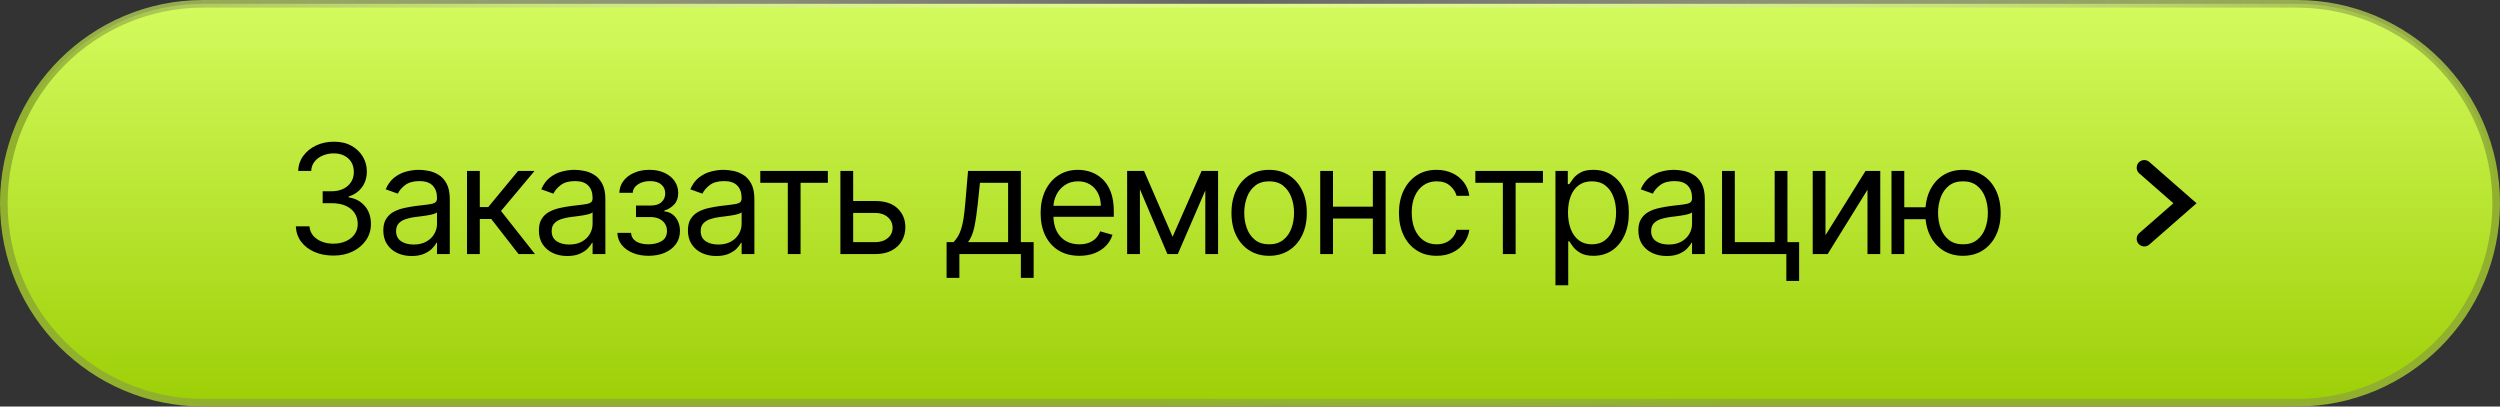 <?xml version="1.0" encoding="UTF-8"?> <svg xmlns="http://www.w3.org/2000/svg" width="246" height="40" viewBox="0 0 246 40" fill="none"><rect x="0" y="0" width="246" height="40" fill="#333333" stroke="none"/><path d="M20 0.375L226 0.375C236.839 0.375 245.625 9.161 245.625 20C245.625 30.839 236.839 39.625 226 39.625H20C9.161 39.625 0.375 30.839 0.375 20C0.375 9.161 9.161 0.375 20 0.375Z" fill="url(#paint0_linear_27_2172)"></path><path d="M20 0.375L226 0.375C236.839 0.375 245.625 9.161 245.625 20C245.625 30.839 236.839 39.625 226 39.625H20C9.161 39.625 0.375 30.839 0.375 20C0.375 9.161 9.161 0.375 20 0.375Z" stroke="url(#paint1_radial_27_2172)" stroke-width="0.75"></path><path d="M32.815 25.149C32.112 25.149 31.485 25.028 30.935 24.787C30.388 24.546 29.953 24.21 29.63 23.78C29.31 23.347 29.136 22.845 29.108 22.273H30.45C30.479 22.624 30.599 22.928 30.812 23.184C31.026 23.436 31.304 23.631 31.649 23.77C31.993 23.908 32.375 23.977 32.794 23.977C33.263 23.977 33.678 23.896 34.041 23.732C34.403 23.569 34.687 23.342 34.893 23.05C35.099 22.759 35.202 22.422 35.202 22.038C35.202 21.637 35.102 21.284 34.903 20.978C34.705 20.669 34.413 20.428 34.03 20.254C33.646 20.08 33.178 19.993 32.624 19.993H31.75V18.821H32.624C33.057 18.821 33.437 18.743 33.764 18.587C34.094 18.43 34.351 18.21 34.536 17.926C34.724 17.642 34.818 17.308 34.818 16.925C34.818 16.555 34.736 16.234 34.573 15.961C34.41 15.687 34.179 15.474 33.881 15.321C33.586 15.169 33.238 15.092 32.837 15.092C32.46 15.092 32.105 15.162 31.771 15.3C31.441 15.435 31.171 15.632 30.962 15.891C30.752 16.147 30.639 16.456 30.621 16.818H29.342C29.364 16.246 29.536 15.746 29.859 15.316C30.182 14.883 30.605 14.546 31.127 14.304C31.652 14.062 32.229 13.942 32.858 13.942C33.533 13.942 34.111 14.079 34.594 14.352C35.077 14.622 35.449 14.979 35.708 15.423C35.967 15.867 36.097 16.346 36.097 16.861C36.097 17.475 35.935 17.999 35.612 18.432C35.292 18.865 34.857 19.166 34.307 19.332V19.418C34.996 19.531 35.534 19.824 35.921 20.297C36.308 20.765 36.501 21.346 36.501 22.038C36.501 22.631 36.34 23.164 36.017 23.636C35.697 24.105 35.26 24.474 34.706 24.744C34.152 25.014 33.522 25.149 32.815 25.149ZM40.509 25.192C39.991 25.192 39.52 25.094 39.097 24.899C38.675 24.7 38.339 24.414 38.091 24.041C37.842 23.665 37.718 23.21 37.718 22.678C37.718 22.209 37.81 21.829 37.995 21.538C38.179 21.243 38.426 21.012 38.735 20.845C39.044 20.678 39.385 20.554 39.758 20.472C40.134 20.387 40.513 20.32 40.892 20.27C41.39 20.206 41.793 20.158 42.102 20.126C42.414 20.091 42.642 20.032 42.783 19.95C42.929 19.869 43.002 19.727 43.002 19.524V19.482C43.002 18.956 42.858 18.548 42.571 18.256C42.286 17.965 41.855 17.82 41.276 17.82C40.676 17.82 40.205 17.951 39.864 18.214C39.524 18.477 39.284 18.757 39.145 19.055L37.952 18.629C38.165 18.132 38.449 17.745 38.804 17.468C39.163 17.188 39.554 16.992 39.976 16.882C40.403 16.768 40.822 16.712 41.233 16.712C41.496 16.712 41.798 16.744 42.139 16.808C42.483 16.868 42.816 16.994 43.135 17.186C43.458 17.378 43.726 17.667 43.939 18.054C44.153 18.441 44.259 18.959 44.259 19.609V25H43.002V23.892H42.938C42.853 24.07 42.711 24.26 42.512 24.462C42.313 24.664 42.048 24.837 41.718 24.979C41.388 25.121 40.985 25.192 40.509 25.192ZM40.701 24.062C41.198 24.062 41.617 23.965 41.958 23.77C42.302 23.574 42.562 23.322 42.736 23.013C42.913 22.704 43.002 22.379 43.002 22.038V20.888C42.949 20.952 42.831 21.01 42.65 21.064C42.473 21.113 42.267 21.158 42.032 21.197C41.802 21.232 41.576 21.264 41.356 21.293C41.139 21.317 40.964 21.339 40.829 21.357C40.502 21.399 40.197 21.468 39.912 21.564C39.632 21.657 39.405 21.797 39.231 21.985C39.06 22.17 38.975 22.422 38.975 22.741C38.975 23.178 39.136 23.509 39.46 23.732C39.786 23.952 40.2 24.062 40.701 24.062ZM45.953 25V16.818H47.211V20.376H48.042L50.982 16.818H52.601L49.299 20.76L52.644 25H51.025L48.34 21.548H47.211V25H45.953ZM55.818 25.192C55.299 25.192 54.829 25.094 54.406 24.899C53.984 24.7 53.648 24.414 53.4 24.041C53.151 23.665 53.027 23.21 53.027 22.678C53.027 22.209 53.119 21.829 53.304 21.538C53.488 21.243 53.735 21.012 54.044 20.845C54.353 20.678 54.694 20.554 55.067 20.472C55.443 20.387 55.821 20.32 56.201 20.27C56.699 20.206 57.102 20.158 57.41 20.126C57.723 20.091 57.95 20.032 58.092 19.95C58.238 19.869 58.311 19.727 58.311 19.524V19.482C58.311 18.956 58.167 18.548 57.879 18.256C57.595 17.965 57.164 17.82 56.585 17.82C55.985 17.82 55.514 17.951 55.173 18.214C54.832 18.477 54.593 18.757 54.454 19.055L53.261 18.629C53.474 18.132 53.758 17.745 54.113 17.468C54.472 17.188 54.863 16.992 55.285 16.882C55.711 16.768 56.13 16.712 56.542 16.712C56.805 16.712 57.107 16.744 57.448 16.808C57.792 16.868 58.124 16.994 58.444 17.186C58.767 17.378 59.035 17.667 59.248 18.054C59.461 18.441 59.568 18.959 59.568 19.609V25H58.311V23.892H58.247C58.162 24.07 58.02 24.26 57.821 24.462C57.622 24.664 57.357 24.837 57.027 24.979C56.697 25.121 56.294 25.192 55.818 25.192ZM56.01 24.062C56.507 24.062 56.926 23.965 57.267 23.77C57.611 23.574 57.87 23.322 58.044 23.013C58.222 22.704 58.311 22.379 58.311 22.038V20.888C58.257 20.952 58.14 21.01 57.959 21.064C57.782 21.113 57.576 21.158 57.341 21.197C57.11 21.232 56.885 21.264 56.665 21.293C56.448 21.317 56.272 21.339 56.137 21.357C55.811 21.399 55.505 21.468 55.221 21.564C54.941 21.657 54.713 21.797 54.539 21.985C54.369 22.17 54.284 22.422 54.284 22.741C54.284 23.178 54.445 23.509 54.768 23.732C55.095 23.952 55.509 24.062 56.01 24.062ZM60.751 22.912H62.093C62.122 23.281 62.289 23.562 62.594 23.754C62.903 23.945 63.304 24.041 63.798 24.041C64.302 24.041 64.734 23.938 65.092 23.732C65.451 23.523 65.63 23.185 65.63 22.72C65.63 22.447 65.563 22.209 65.428 22.006C65.293 21.8 65.103 21.641 64.858 21.527C64.613 21.413 64.323 21.357 63.99 21.357H62.583V20.227H63.99C64.49 20.227 64.86 20.114 65.097 19.886C65.339 19.659 65.46 19.375 65.46 19.034C65.46 18.668 65.33 18.375 65.071 18.155C64.812 17.931 64.444 17.82 63.968 17.82C63.489 17.82 63.089 17.928 62.77 18.145C62.45 18.358 62.282 18.633 62.264 18.97H60.943C60.957 18.53 61.092 18.141 61.347 17.804C61.603 17.463 61.951 17.196 62.392 17.005C62.832 16.809 63.336 16.712 63.904 16.712C64.48 16.712 64.978 16.813 65.401 17.015C65.827 17.214 66.156 17.486 66.387 17.83C66.621 18.171 66.738 18.558 66.738 18.991C66.738 19.453 66.609 19.826 66.349 20.11C66.09 20.394 65.765 20.597 65.374 20.717V20.803C65.683 20.824 65.952 20.923 66.179 21.101C66.41 21.275 66.589 21.504 66.717 21.788C66.845 22.069 66.909 22.379 66.909 22.72C66.909 23.217 66.775 23.651 66.509 24.02C66.243 24.386 65.877 24.67 65.412 24.872C64.947 25.071 64.416 25.171 63.819 25.171C63.24 25.171 62.722 25.076 62.264 24.888C61.806 24.696 61.442 24.432 61.172 24.095C60.905 23.754 60.765 23.359 60.751 22.912ZM70.482 25.192C69.964 25.192 69.493 25.094 69.07 24.899C68.648 24.7 68.312 24.414 68.064 24.041C67.815 23.665 67.691 23.21 67.691 22.678C67.691 22.209 67.783 21.829 67.968 21.538C68.153 21.243 68.399 21.012 68.708 20.845C69.017 20.678 69.358 20.554 69.731 20.472C70.107 20.387 70.486 20.32 70.866 20.27C71.363 20.206 71.766 20.158 72.075 20.126C72.387 20.091 72.615 20.032 72.757 19.95C72.902 19.869 72.975 19.727 72.975 19.524V19.482C72.975 18.956 72.831 18.548 72.543 18.256C72.259 17.965 71.828 17.82 71.249 17.82C70.649 17.82 70.178 17.951 69.838 18.214C69.497 18.477 69.257 18.757 69.118 19.055L67.925 18.629C68.138 18.132 68.422 17.745 68.778 17.468C69.136 17.188 69.527 16.992 69.949 16.882C70.376 16.768 70.795 16.712 71.207 16.712C71.469 16.712 71.771 16.744 72.112 16.808C72.457 16.868 72.788 16.994 73.108 17.186C73.431 17.378 73.699 17.667 73.912 18.054C74.126 18.441 74.232 18.959 74.232 19.609V25H72.975V23.892H72.911C72.826 24.07 72.684 24.26 72.485 24.462C72.286 24.664 72.022 24.837 71.691 24.979C71.361 25.121 70.958 25.192 70.482 25.192ZM70.674 24.062C71.171 24.062 71.59 23.965 71.931 23.77C72.275 23.574 72.535 23.322 72.709 23.013C72.886 22.704 72.975 22.379 72.975 22.038V20.888C72.922 20.952 72.805 21.01 72.623 21.064C72.446 21.113 72.24 21.158 72.005 21.197C71.775 21.232 71.549 21.264 71.329 21.293C71.112 21.317 70.937 21.339 70.802 21.357C70.475 21.399 70.17 21.468 69.885 21.564C69.605 21.657 69.378 21.797 69.204 21.985C69.033 22.17 68.948 22.422 68.948 22.741C68.948 23.178 69.11 23.509 69.433 23.732C69.759 23.952 70.173 24.062 70.674 24.062ZM74.813 17.99V16.818H81.461V17.99H78.776V25H77.519V17.99H74.813ZM83.781 19.78H86.125C87.084 19.78 87.817 20.023 88.325 20.51C88.833 20.996 89.087 21.612 89.087 22.358C89.087 22.848 88.973 23.294 88.746 23.695C88.519 24.093 88.185 24.41 87.744 24.648C87.304 24.883 86.764 25 86.125 25H82.695V16.818H83.952V23.828H86.125C86.622 23.828 87.031 23.697 87.35 23.434C87.67 23.171 87.83 22.834 87.83 22.422C87.83 21.989 87.67 21.635 87.35 21.362C87.031 21.088 86.622 20.952 86.125 20.952H83.781V19.78ZM93.145 27.344V23.828H93.827C93.994 23.654 94.138 23.466 94.259 23.264C94.38 23.061 94.484 22.821 94.573 22.544C94.665 22.264 94.744 21.923 94.808 21.522C94.871 21.117 94.928 20.629 94.978 20.057L95.255 16.818L100.454 16.818V23.828H101.711V27.344H100.454V25H94.403V27.344H93.145ZM95.255 23.828H99.197V17.99H96.427L96.214 20.057C96.125 20.913 96.015 21.66 95.883 22.299C95.752 22.939 95.543 23.448 95.255 23.828ZM106.21 25.171C105.422 25.171 104.741 24.996 104.17 24.648C103.602 24.297 103.163 23.807 102.854 23.178C102.549 22.546 102.396 21.811 102.396 20.973C102.396 20.135 102.549 19.396 102.854 18.757C103.163 18.114 103.593 17.614 104.143 17.255C104.697 16.893 105.343 16.712 106.082 16.712C106.508 16.712 106.929 16.783 107.344 16.925C107.76 17.067 108.138 17.298 108.479 17.617C108.82 17.933 109.092 18.352 109.294 18.874C109.496 19.396 109.598 20.039 109.598 20.803V21.335L103.291 21.335V20.249L108.319 20.249C108.319 19.787 108.227 19.375 108.042 19.013C107.861 18.651 107.602 18.365 107.265 18.155C106.931 17.946 106.537 17.841 106.082 17.841C105.581 17.841 105.148 17.965 104.782 18.214C104.42 18.459 104.141 18.778 103.946 19.173C103.751 19.567 103.653 19.989 103.653 20.44V21.165C103.653 21.783 103.76 22.306 103.973 22.736C104.189 23.162 104.489 23.487 104.873 23.711C105.256 23.931 105.702 24.041 106.21 24.041C106.54 24.041 106.838 23.995 107.105 23.903C107.375 23.807 107.607 23.665 107.803 23.477C107.998 23.285 108.149 23.047 108.255 22.763L109.47 23.104C109.342 23.516 109.127 23.878 108.825 24.19C108.523 24.499 108.151 24.741 107.707 24.915C107.263 25.085 106.764 25.171 106.21 25.171ZM115.384 23.296L118.239 16.818H119.433L115.896 25H114.873L111.4 16.818H112.572L115.384 23.296ZM112.167 16.818V25H110.91V16.818H112.167ZM118.602 25V16.818H119.859V25H118.602ZM124.884 25.171C124.145 25.171 123.497 24.995 122.94 24.643C122.386 24.291 121.952 23.8 121.64 23.168C121.331 22.535 121.176 21.797 121.176 20.952C121.176 20.099 121.331 19.355 121.64 18.72C121.952 18.084 122.386 17.591 122.94 17.239C123.497 16.887 124.145 16.712 124.884 16.712C125.622 16.712 126.269 16.887 126.823 17.239C127.38 17.591 127.813 18.084 128.122 18.72C128.435 19.355 128.591 20.099 128.591 20.952C128.591 21.797 128.435 22.535 128.122 23.168C127.813 23.8 127.38 24.291 126.823 24.643C126.269 24.995 125.622 25.171 124.884 25.171ZM124.884 24.041C125.445 24.041 125.907 23.897 126.269 23.61C126.631 23.322 126.899 22.944 127.073 22.475C127.247 22.006 127.334 21.499 127.334 20.952C127.334 20.405 127.247 19.895 127.073 19.423C126.899 18.951 126.631 18.569 126.269 18.278C125.907 17.986 125.445 17.841 124.884 17.841C124.323 17.841 123.861 17.986 123.499 18.278C123.137 18.569 122.869 18.951 122.695 19.423C122.521 19.895 122.434 20.405 122.434 20.952C122.434 21.499 122.521 22.006 122.695 22.475C122.869 22.944 123.137 23.322 123.499 23.61C123.861 23.897 124.323 24.041 124.884 24.041ZM135.386 20.334V21.506H130.869V20.334H135.386ZM131.167 16.818V25H129.91V16.818H131.167ZM136.345 16.818V25H135.088V16.818H136.345ZM141.364 25.171C140.597 25.171 139.937 24.989 139.383 24.627C138.829 24.265 138.403 23.766 138.105 23.13C137.806 22.495 137.657 21.768 137.657 20.952C137.657 20.121 137.81 19.387 138.115 18.752C138.424 18.113 138.854 17.614 139.404 17.255C139.958 16.893 140.605 16.712 141.343 16.712C141.918 16.712 142.437 16.818 142.899 17.031C143.36 17.244 143.738 17.543 144.033 17.926C144.328 18.31 144.511 18.757 144.582 19.268H143.325C143.229 18.896 143.016 18.565 142.685 18.278C142.359 17.986 141.918 17.841 141.364 17.841C140.874 17.841 140.445 17.969 140.075 18.224C139.71 18.477 139.424 18.834 139.218 19.295C139.015 19.753 138.914 20.291 138.914 20.909C138.914 21.541 139.014 22.092 139.212 22.56C139.415 23.029 139.699 23.393 140.065 23.652C140.434 23.912 140.867 24.041 141.364 24.041C141.691 24.041 141.988 23.984 142.254 23.871C142.52 23.757 142.746 23.594 142.931 23.381C143.115 23.168 143.247 22.912 143.325 22.614H144.582C144.511 23.097 144.335 23.532 144.054 23.919C143.777 24.302 143.41 24.608 142.952 24.835C142.497 25.059 141.968 25.171 141.364 25.171ZM145.175 17.99V16.818H151.823V17.99H149.138V25H147.881V17.99H145.175ZM153.056 28.068V16.818H154.271V18.118H154.42C154.512 17.976 154.64 17.795 154.804 17.575C154.97 17.351 155.208 17.152 155.517 16.978C155.83 16.8 156.252 16.712 156.785 16.712C157.474 16.712 158.081 16.884 158.607 17.228C159.132 17.573 159.543 18.061 159.837 18.693C160.132 19.325 160.279 20.071 160.279 20.93C160.279 21.797 160.132 22.548 159.837 23.184C159.543 23.816 159.134 24.306 158.612 24.654C158.09 24.998 157.488 25.171 156.806 25.171C156.281 25.171 155.86 25.084 155.544 24.909C155.228 24.732 154.985 24.531 154.814 24.308C154.644 24.08 154.512 23.892 154.42 23.743H154.314V28.068H153.056ZM154.292 20.909C154.292 21.527 154.383 22.072 154.564 22.544C154.745 23.013 155.01 23.381 155.358 23.647C155.706 23.91 156.132 24.041 156.636 24.041C157.162 24.041 157.6 23.903 157.952 23.626C158.307 23.345 158.573 22.969 158.751 22.496C158.932 22.021 159.022 21.491 159.022 20.909C159.022 20.334 158.934 19.815 158.756 19.354C158.582 18.889 158.317 18.521 157.962 18.251C157.611 17.978 157.169 17.841 156.636 17.841C156.125 17.841 155.695 17.971 155.347 18.23C154.999 18.485 154.736 18.844 154.559 19.306C154.381 19.764 154.292 20.298 154.292 20.909ZM164.005 25.192C163.486 25.192 163.016 25.094 162.593 24.899C162.171 24.7 161.835 24.414 161.586 24.041C161.338 23.665 161.214 23.21 161.214 22.678C161.214 22.209 161.306 21.829 161.491 21.538C161.675 21.243 161.922 21.012 162.231 20.845C162.54 20.678 162.881 20.554 163.254 20.472C163.63 20.387 164.008 20.32 164.388 20.27C164.885 20.206 165.288 20.158 165.597 20.126C165.91 20.091 166.137 20.032 166.279 19.95C166.425 19.869 166.498 19.727 166.498 19.524V19.482C166.498 18.956 166.354 18.548 166.066 18.256C165.782 17.965 165.351 17.82 164.772 17.82C164.172 17.82 163.701 17.951 163.36 18.214C163.019 18.477 162.78 18.757 162.641 19.055L161.448 18.629C161.661 18.132 161.945 17.745 162.3 17.468C162.659 17.188 163.049 16.992 163.472 16.882C163.898 16.768 164.317 16.712 164.729 16.712C164.992 16.712 165.294 16.744 165.635 16.808C165.979 16.868 166.311 16.994 166.631 17.186C166.954 17.378 167.222 17.667 167.435 18.054C167.648 18.441 167.755 18.959 167.755 19.609V25H166.498V23.892H166.434C166.348 24.07 166.206 24.26 166.008 24.462C165.809 24.664 165.544 24.837 165.214 24.979C164.884 25.121 164.481 25.192 164.005 25.192ZM164.196 24.062C164.694 24.062 165.113 23.965 165.454 23.77C165.798 23.574 166.057 23.322 166.231 23.013C166.409 22.704 166.498 22.379 166.498 22.038V20.888C166.444 20.952 166.327 21.01 166.146 21.064C165.969 21.113 165.763 21.158 165.528 21.197C165.297 21.232 165.072 21.264 164.852 21.293C164.635 21.317 164.459 21.339 164.324 21.357C163.998 21.399 163.692 21.468 163.408 21.564C163.128 21.657 162.9 21.797 162.726 21.985C162.556 22.17 162.471 22.422 162.471 22.741C162.471 23.178 162.632 23.509 162.955 23.732C163.282 23.952 163.696 24.062 164.196 24.062ZM175.884 16.818V23.828H177.034V27.642H175.777V25L169.449 25V16.818H170.706V23.828L174.627 23.828V16.818H175.884ZM179.628 23.146L183.57 16.818H185.018V25H183.761V18.672L179.841 25H178.371V16.818H179.628V23.146ZM190.641 20.398V21.57H186.316V20.398H190.641ZM187.381 16.818V25H186.124V16.818H187.381ZM193.156 25.171C192.417 25.171 191.769 24.995 191.211 24.643C190.657 24.291 190.224 23.8 189.912 23.168C189.603 22.535 189.448 21.797 189.448 20.952C189.448 20.099 189.603 19.355 189.912 18.72C190.224 18.084 190.657 17.591 191.211 17.239C191.769 16.887 192.417 16.712 193.156 16.712C193.894 16.712 194.54 16.887 195.094 17.239C195.652 17.591 196.085 18.084 196.394 18.72C196.707 19.355 196.863 20.099 196.863 20.952C196.863 21.797 196.707 22.535 196.394 23.168C196.085 23.8 195.652 24.291 195.094 24.643C194.54 24.995 193.894 25.171 193.156 25.171ZM193.156 24.041C193.717 24.041 194.178 23.897 194.54 23.61C194.903 23.322 195.171 22.944 195.345 22.475C195.519 22.006 195.606 21.499 195.606 20.952C195.606 20.405 195.519 19.895 195.345 19.423C195.171 18.951 194.903 18.569 194.54 18.278C194.178 17.986 193.717 17.841 193.156 17.841C192.594 17.841 192.133 17.986 191.771 18.278C191.408 18.569 191.14 18.951 190.966 19.423C190.792 19.895 190.705 20.405 190.705 20.952C190.705 21.499 190.792 22.006 190.966 22.475C191.14 22.944 191.408 23.322 191.771 23.61C192.133 23.897 192.594 24.041 193.156 24.041Z" fill="black"></path><path d="M211 16.5L215 20L211 23.5" stroke="black" stroke-width="1.5" stroke-linecap="round"></path><defs><linearGradient id="paint0_linear_27_2172" x1="123" y1="0" x2="123" y2="40" gradientUnits="userSpaceOnUse"><stop stop-color="#D4FB5E"></stop><stop offset="1" stop-color="#9DCF06"></stop></linearGradient><radialGradient id="paint1_radial_27_2172" cx="0" cy="0" r="1" gradientUnits="userSpaceOnUse" gradientTransform="translate(120.879) rotate(93.035) scale(40.056 131.107)"><stop stop-color="white" stop-opacity="0.24"></stop><stop offset="1" stop-color="#91B12E"></stop></radialGradient></defs></svg> 